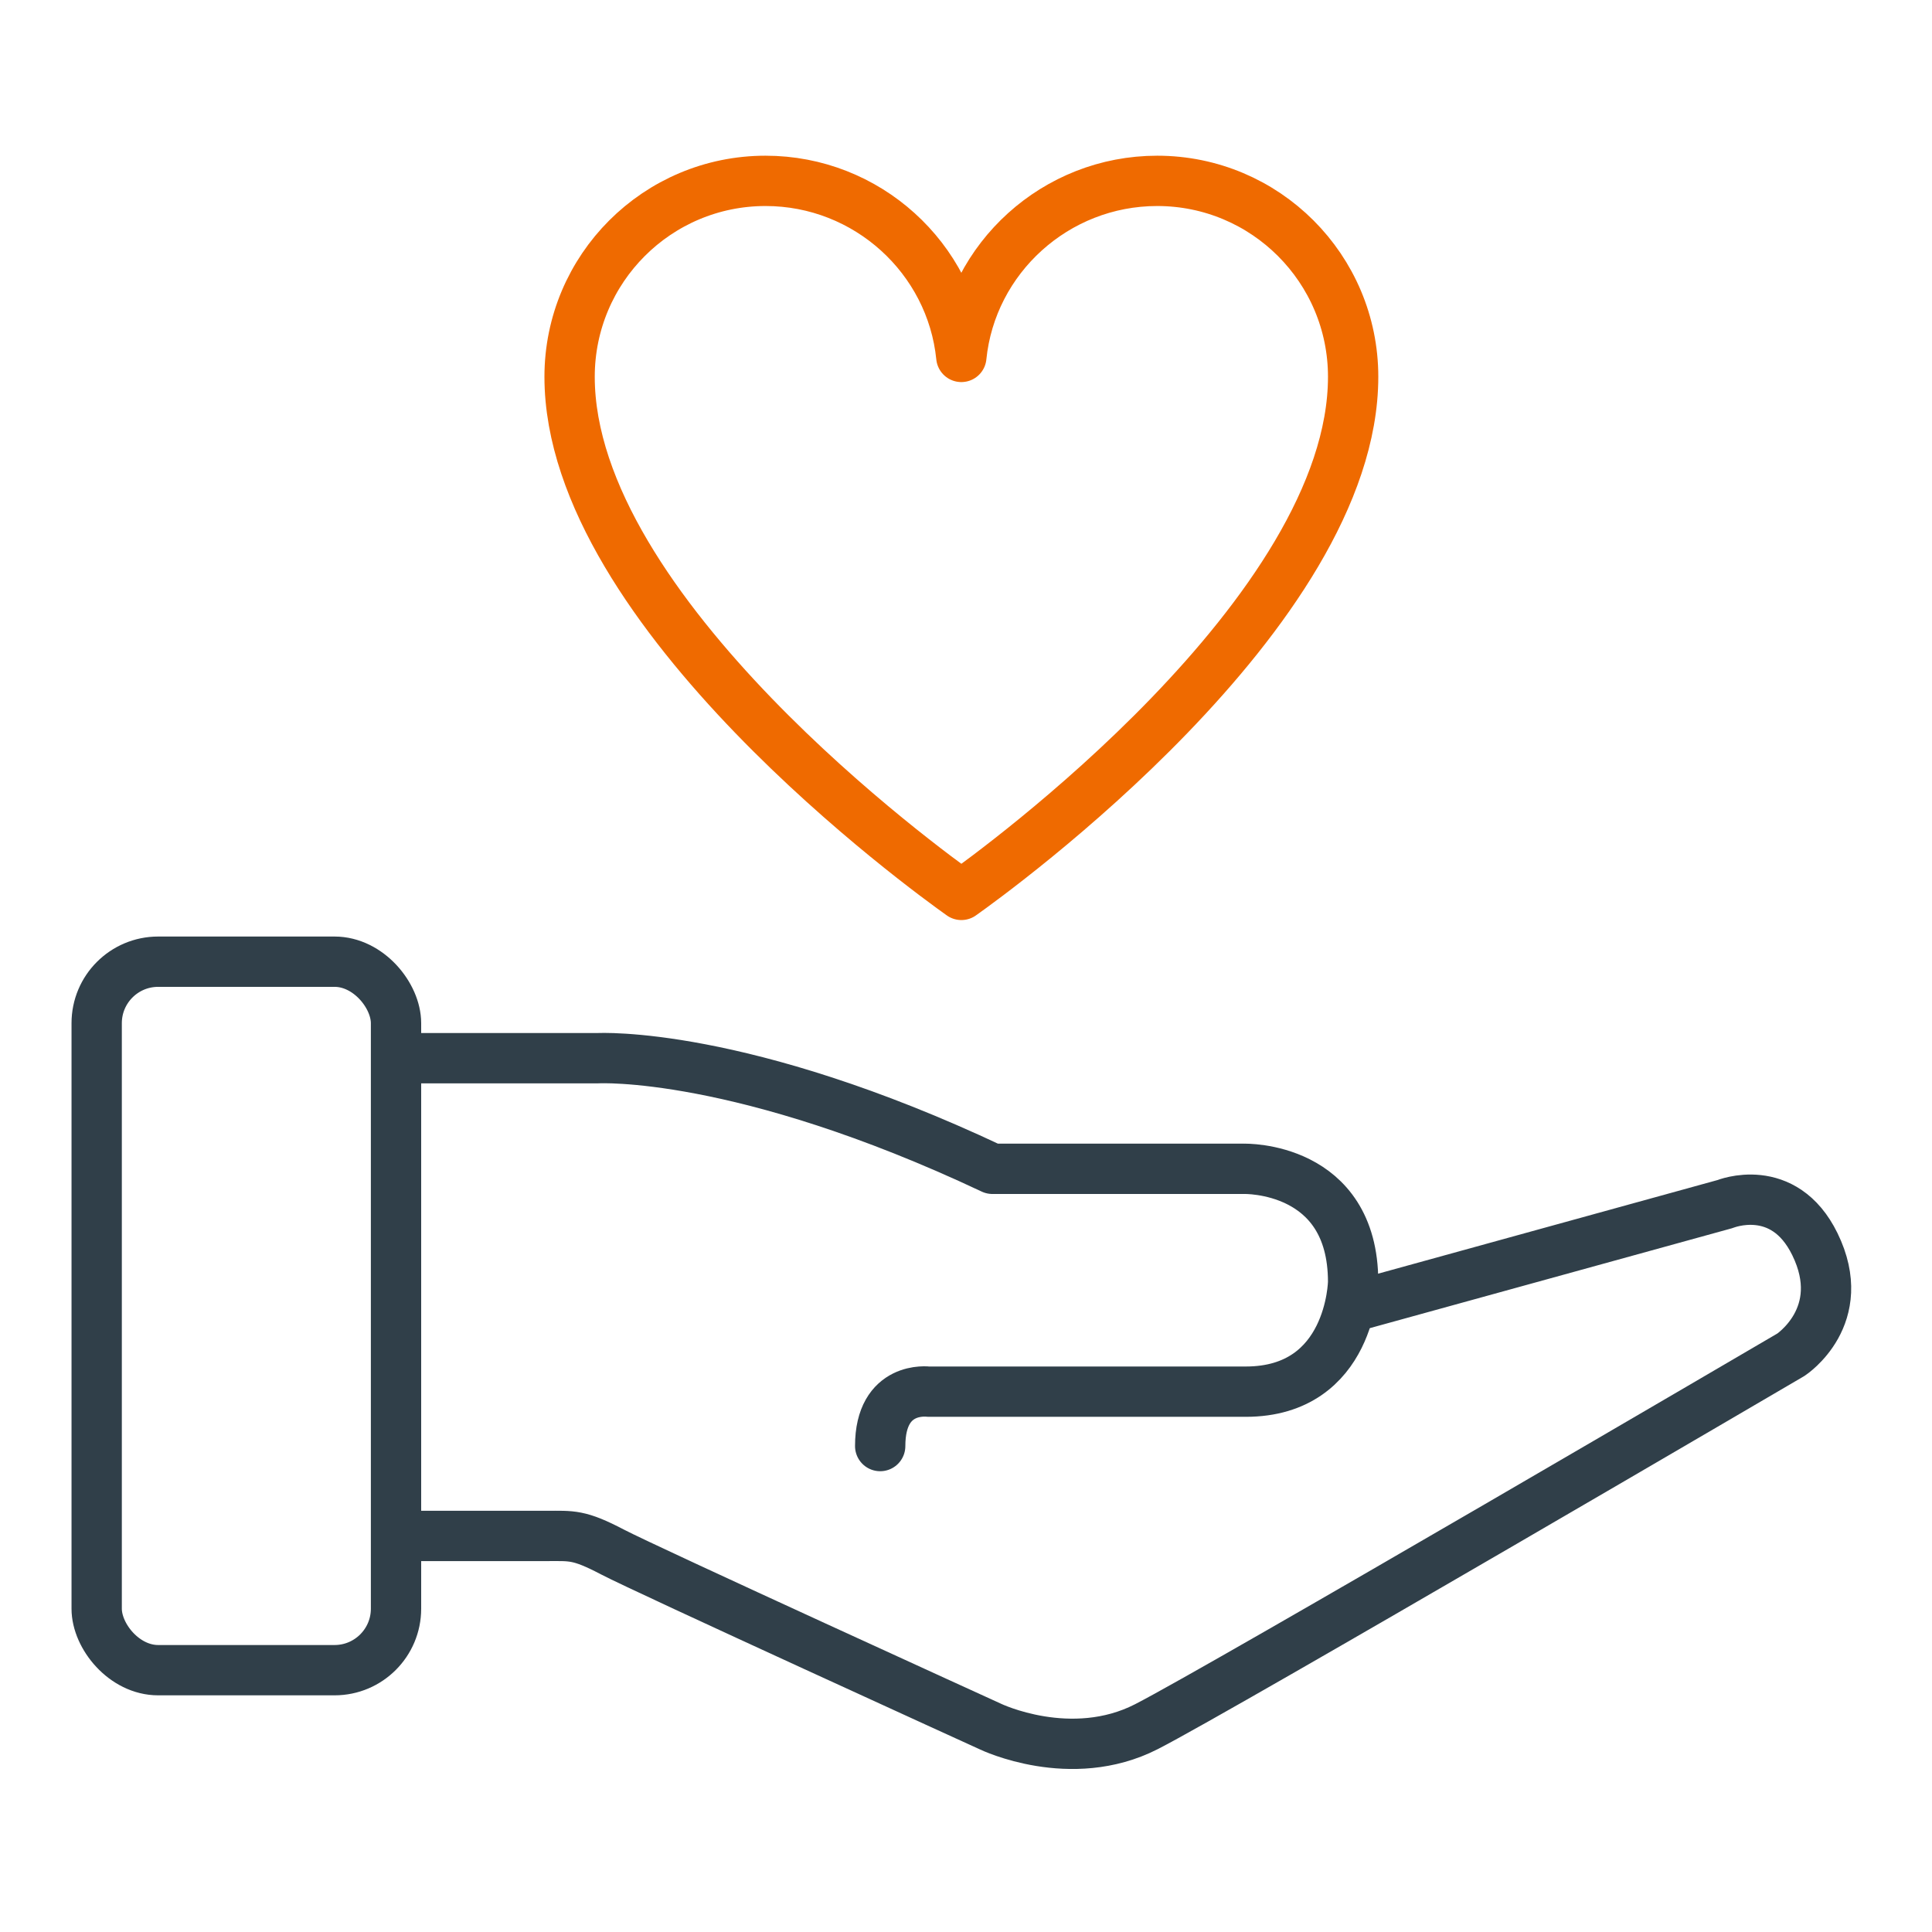 <svg height="96" viewBox="0 0 96 96" width="96" xmlns="http://www.w3.org/2000/svg"><g fill="none" stroke-linecap="round" stroke-linejoin="round" stroke-width="2.5"><g stroke="#303f49"><rect height="35.204" rx="3.055" width="14.874" x="4.804" y="47.786"/><path d="m20.235 52.581h9.48s7.09-.398 19.597 5.497h12.507s5.417-.148 5.417 5.622c0 0-.08 5.451-5.337 5.451h-15.773s-2.39-.324-2.39 2.703"/><path d="m20.235 76.32h6.921c1.259 0 1.603-.08 3.276.797s18.801 8.683 18.801 8.683 3.983 1.912 7.727 0 32.025-18.482 32.025-18.482 2.945-1.92 1.195-5.497c-1.556-3.179-4.461-1.992-4.461-1.992l-18.482 5.098"/></g><path d="m47.768 17.735c-.495-4.913-4.686-8.748-9.729-8.748-5.377 0-9.736 4.359-9.736 9.736 0 11.691 17.859 24.604 19.467 25.744 1.609-1.139 19.467-14.052 19.467-25.744 0-5.377-4.359-9.736-9.736-9.736-5.043 0-9.238 3.835-9.733 8.748z" stroke="#ef6a00"/></g></svg>